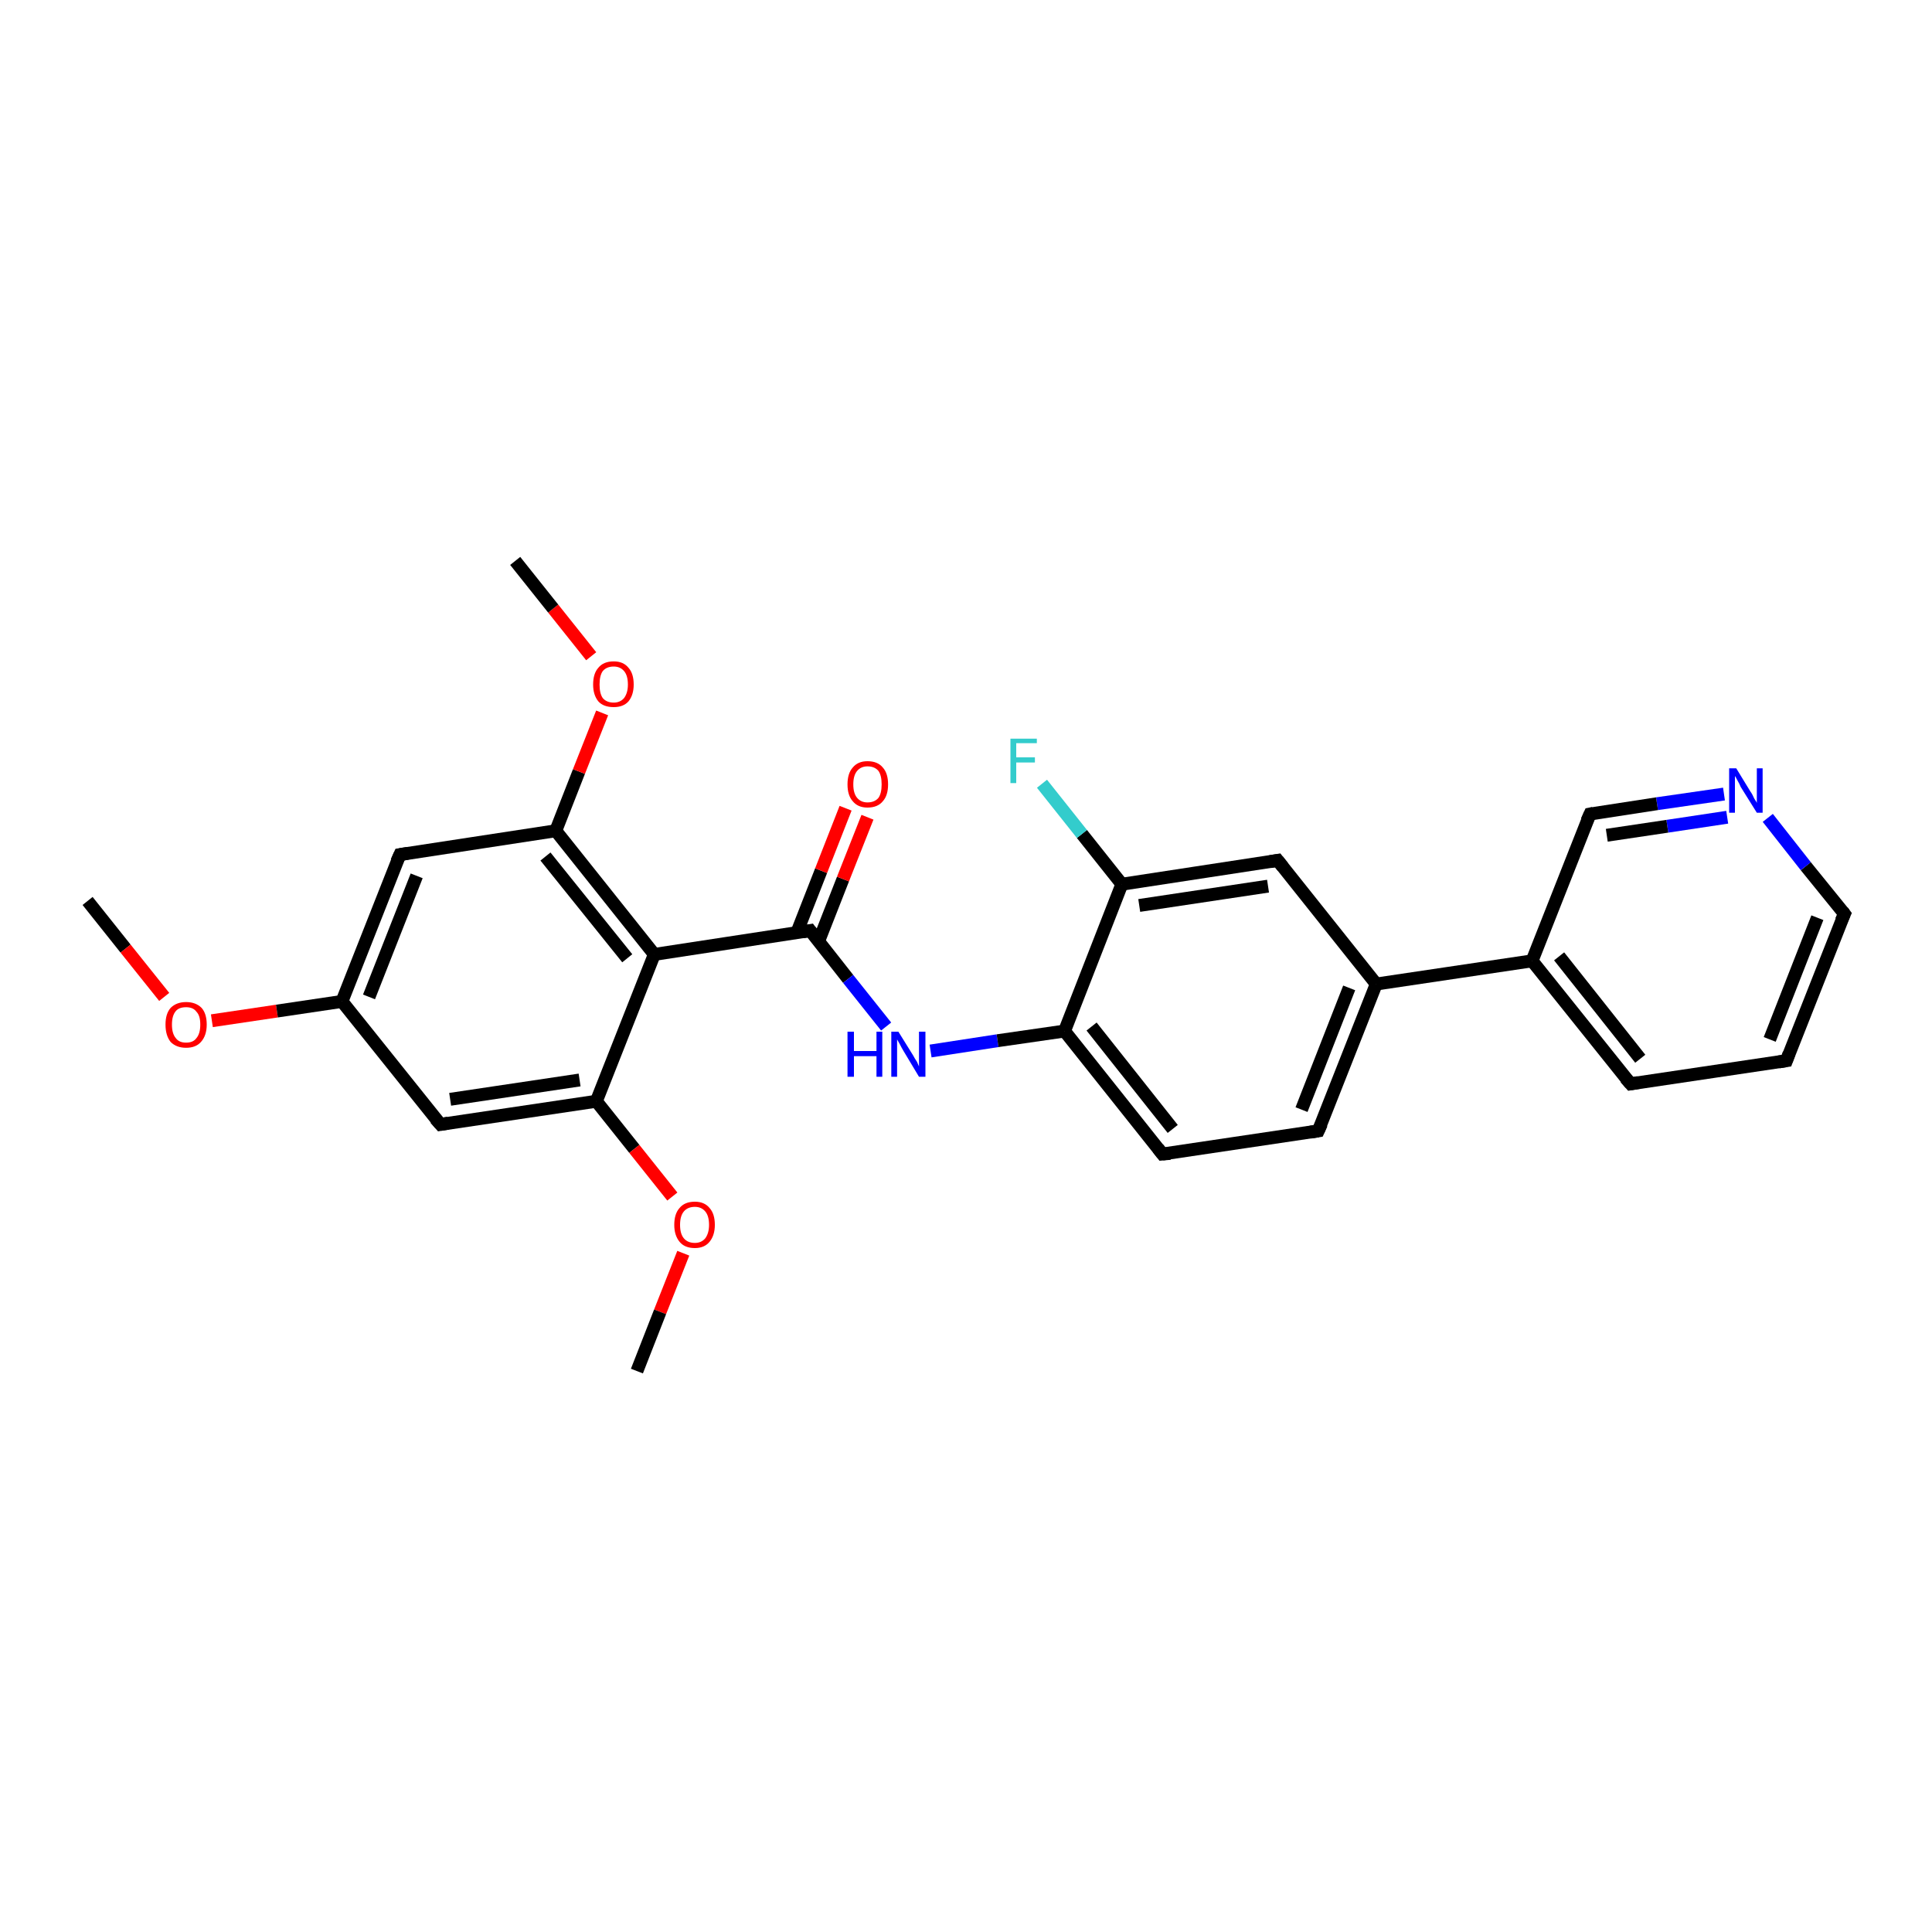 <?xml version='1.0' encoding='iso-8859-1'?>
<svg version='1.1' baseProfile='full'
              xmlns='http://www.w3.org/2000/svg'
                      xmlns:rdkit='http://www.rdkit.org/xml'
                      xmlns:xlink='http://www.w3.org/1999/xlink'
                  xml:space='preserve'
width='300px' height='300px' viewBox='0 0 300 300'>
<!-- END OF HEADER -->
<rect style='opacity:1.0;fill:#FFFFFF;stroke:none' width='300.0' height='300.0' x='0.0' y='0.0'> </rect>
<path class='bond-0 atom-0 atom-1' d='M 13.6,139.9 L 19.5,147.3' style='fill:none;fill-rule:evenodd;stroke:#000000;stroke-width:2.0px;stroke-linecap:butt;stroke-linejoin:miter;stroke-opacity:1' />
<path class='bond-0 atom-0 atom-1' d='M 19.5,147.3 L 25.5,154.8' style='fill:none;fill-rule:evenodd;stroke:#FF0000;stroke-width:2.0px;stroke-linecap:butt;stroke-linejoin:miter;stroke-opacity:1' />
<path class='bond-1 atom-1 atom-2' d='M 32.9,158.5 L 43.0,157.0' style='fill:none;fill-rule:evenodd;stroke:#FF0000;stroke-width:2.0px;stroke-linecap:butt;stroke-linejoin:miter;stroke-opacity:1' />
<path class='bond-1 atom-1 atom-2' d='M 43.0,157.0 L 53.1,155.5' style='fill:none;fill-rule:evenodd;stroke:#000000;stroke-width:2.0px;stroke-linecap:butt;stroke-linejoin:miter;stroke-opacity:1' />
<path class='bond-2 atom-2 atom-3' d='M 53.1,155.5 L 62.1,132.7' style='fill:none;fill-rule:evenodd;stroke:#000000;stroke-width:2.0px;stroke-linecap:butt;stroke-linejoin:miter;stroke-opacity:1' />
<path class='bond-2 atom-2 atom-3' d='M 57.3,154.8 L 64.7,136.0' style='fill:none;fill-rule:evenodd;stroke:#000000;stroke-width:2.0px;stroke-linecap:butt;stroke-linejoin:miter;stroke-opacity:1' />
<path class='bond-3 atom-3 atom-4' d='M 62.1,132.7 L 86.3,129.0' style='fill:none;fill-rule:evenodd;stroke:#000000;stroke-width:2.0px;stroke-linecap:butt;stroke-linejoin:miter;stroke-opacity:1' />
<path class='bond-4 atom-4 atom-5' d='M 86.3,129.0 L 89.9,119.8' style='fill:none;fill-rule:evenodd;stroke:#000000;stroke-width:2.0px;stroke-linecap:butt;stroke-linejoin:miter;stroke-opacity:1' />
<path class='bond-4 atom-4 atom-5' d='M 89.9,119.8 L 93.5,110.7' style='fill:none;fill-rule:evenodd;stroke:#FF0000;stroke-width:2.0px;stroke-linecap:butt;stroke-linejoin:miter;stroke-opacity:1' />
<path class='bond-5 atom-5 atom-6' d='M 91.8,101.9 L 85.9,94.5' style='fill:none;fill-rule:evenodd;stroke:#FF0000;stroke-width:2.0px;stroke-linecap:butt;stroke-linejoin:miter;stroke-opacity:1' />
<path class='bond-5 atom-5 atom-6' d='M 85.9,94.5 L 80.0,87.1' style='fill:none;fill-rule:evenodd;stroke:#000000;stroke-width:2.0px;stroke-linecap:butt;stroke-linejoin:miter;stroke-opacity:1' />
<path class='bond-6 atom-4 atom-7' d='M 86.3,129.0 L 101.6,148.2' style='fill:none;fill-rule:evenodd;stroke:#000000;stroke-width:2.0px;stroke-linecap:butt;stroke-linejoin:miter;stroke-opacity:1' />
<path class='bond-6 atom-4 atom-7' d='M 84.7,133.0 L 97.4,148.8' style='fill:none;fill-rule:evenodd;stroke:#000000;stroke-width:2.0px;stroke-linecap:butt;stroke-linejoin:miter;stroke-opacity:1' />
<path class='bond-7 atom-7 atom-8' d='M 101.6,148.2 L 125.8,144.5' style='fill:none;fill-rule:evenodd;stroke:#000000;stroke-width:2.0px;stroke-linecap:butt;stroke-linejoin:miter;stroke-opacity:1' />
<path class='bond-8 atom-8 atom-9' d='M 127.1,146.2 L 130.9,136.5' style='fill:none;fill-rule:evenodd;stroke:#000000;stroke-width:2.0px;stroke-linecap:butt;stroke-linejoin:miter;stroke-opacity:1' />
<path class='bond-8 atom-8 atom-9' d='M 130.9,136.5 L 134.7,126.9' style='fill:none;fill-rule:evenodd;stroke:#FF0000;stroke-width:2.0px;stroke-linecap:butt;stroke-linejoin:miter;stroke-opacity:1' />
<path class='bond-8 atom-8 atom-9' d='M 123.7,144.9 L 127.5,135.2' style='fill:none;fill-rule:evenodd;stroke:#000000;stroke-width:2.0px;stroke-linecap:butt;stroke-linejoin:miter;stroke-opacity:1' />
<path class='bond-8 atom-8 atom-9' d='M 127.5,135.2 L 131.3,125.5' style='fill:none;fill-rule:evenodd;stroke:#FF0000;stroke-width:2.0px;stroke-linecap:butt;stroke-linejoin:miter;stroke-opacity:1' />
<path class='bond-9 atom-8 atom-10' d='M 125.8,144.5 L 131.7,152.0' style='fill:none;fill-rule:evenodd;stroke:#000000;stroke-width:2.0px;stroke-linecap:butt;stroke-linejoin:miter;stroke-opacity:1' />
<path class='bond-9 atom-8 atom-10' d='M 131.7,152.0 L 137.6,159.4' style='fill:none;fill-rule:evenodd;stroke:#0000FF;stroke-width:2.0px;stroke-linecap:butt;stroke-linejoin:miter;stroke-opacity:1' />
<path class='bond-10 atom-10 atom-11' d='M 144.5,163.2 L 154.9,161.6' style='fill:none;fill-rule:evenodd;stroke:#0000FF;stroke-width:2.0px;stroke-linecap:butt;stroke-linejoin:miter;stroke-opacity:1' />
<path class='bond-10 atom-10 atom-11' d='M 154.9,161.6 L 165.3,160.1' style='fill:none;fill-rule:evenodd;stroke:#000000;stroke-width:2.0px;stroke-linecap:butt;stroke-linejoin:miter;stroke-opacity:1' />
<path class='bond-11 atom-11 atom-12' d='M 165.3,160.1 L 180.5,179.2' style='fill:none;fill-rule:evenodd;stroke:#000000;stroke-width:2.0px;stroke-linecap:butt;stroke-linejoin:miter;stroke-opacity:1' />
<path class='bond-11 atom-11 atom-12' d='M 169.5,159.4 L 182.1,175.3' style='fill:none;fill-rule:evenodd;stroke:#000000;stroke-width:2.0px;stroke-linecap:butt;stroke-linejoin:miter;stroke-opacity:1' />
<path class='bond-12 atom-12 atom-13' d='M 180.5,179.2 L 204.7,175.6' style='fill:none;fill-rule:evenodd;stroke:#000000;stroke-width:2.0px;stroke-linecap:butt;stroke-linejoin:miter;stroke-opacity:1' />
<path class='bond-13 atom-13 atom-14' d='M 204.7,175.6 L 213.7,152.8' style='fill:none;fill-rule:evenodd;stroke:#000000;stroke-width:2.0px;stroke-linecap:butt;stroke-linejoin:miter;stroke-opacity:1' />
<path class='bond-13 atom-13 atom-14' d='M 202.1,172.3 L 209.5,153.4' style='fill:none;fill-rule:evenodd;stroke:#000000;stroke-width:2.0px;stroke-linecap:butt;stroke-linejoin:miter;stroke-opacity:1' />
<path class='bond-14 atom-14 atom-15' d='M 213.7,152.8 L 198.4,133.6' style='fill:none;fill-rule:evenodd;stroke:#000000;stroke-width:2.0px;stroke-linecap:butt;stroke-linejoin:miter;stroke-opacity:1' />
<path class='bond-15 atom-15 atom-16' d='M 198.4,133.6 L 174.2,137.3' style='fill:none;fill-rule:evenodd;stroke:#000000;stroke-width:2.0px;stroke-linecap:butt;stroke-linejoin:miter;stroke-opacity:1' />
<path class='bond-15 atom-15 atom-16' d='M 196.9,137.6 L 176.9,140.6' style='fill:none;fill-rule:evenodd;stroke:#000000;stroke-width:2.0px;stroke-linecap:butt;stroke-linejoin:miter;stroke-opacity:1' />
<path class='bond-16 atom-16 atom-17' d='M 174.2,137.3 L 168.0,129.5' style='fill:none;fill-rule:evenodd;stroke:#000000;stroke-width:2.0px;stroke-linecap:butt;stroke-linejoin:miter;stroke-opacity:1' />
<path class='bond-16 atom-16 atom-17' d='M 168.0,129.5 L 161.8,121.7' style='fill:none;fill-rule:evenodd;stroke:#33CCCC;stroke-width:2.0px;stroke-linecap:butt;stroke-linejoin:miter;stroke-opacity:1' />
<path class='bond-17 atom-14 atom-18' d='M 213.7,152.8 L 237.9,149.2' style='fill:none;fill-rule:evenodd;stroke:#000000;stroke-width:2.0px;stroke-linecap:butt;stroke-linejoin:miter;stroke-opacity:1' />
<path class='bond-18 atom-18 atom-19' d='M 237.9,149.2 L 253.2,168.3' style='fill:none;fill-rule:evenodd;stroke:#000000;stroke-width:2.0px;stroke-linecap:butt;stroke-linejoin:miter;stroke-opacity:1' />
<path class='bond-18 atom-18 atom-19' d='M 242.1,148.5 L 254.7,164.4' style='fill:none;fill-rule:evenodd;stroke:#000000;stroke-width:2.0px;stroke-linecap:butt;stroke-linejoin:miter;stroke-opacity:1' />
<path class='bond-19 atom-19 atom-20' d='M 253.2,168.3 L 277.4,164.7' style='fill:none;fill-rule:evenodd;stroke:#000000;stroke-width:2.0px;stroke-linecap:butt;stroke-linejoin:miter;stroke-opacity:1' />
<path class='bond-20 atom-20 atom-21' d='M 277.4,164.7 L 286.4,141.9' style='fill:none;fill-rule:evenodd;stroke:#000000;stroke-width:2.0px;stroke-linecap:butt;stroke-linejoin:miter;stroke-opacity:1' />
<path class='bond-20 atom-20 atom-21' d='M 274.8,161.4 L 282.2,142.5' style='fill:none;fill-rule:evenodd;stroke:#000000;stroke-width:2.0px;stroke-linecap:butt;stroke-linejoin:miter;stroke-opacity:1' />
<path class='bond-21 atom-21 atom-22' d='M 286.4,141.9 L 280.4,134.5' style='fill:none;fill-rule:evenodd;stroke:#000000;stroke-width:2.0px;stroke-linecap:butt;stroke-linejoin:miter;stroke-opacity:1' />
<path class='bond-21 atom-21 atom-22' d='M 280.4,134.5 L 274.5,127.0' style='fill:none;fill-rule:evenodd;stroke:#0000FF;stroke-width:2.0px;stroke-linecap:butt;stroke-linejoin:miter;stroke-opacity:1' />
<path class='bond-22 atom-22 atom-23' d='M 267.7,123.3 L 257.3,124.8' style='fill:none;fill-rule:evenodd;stroke:#0000FF;stroke-width:2.0px;stroke-linecap:butt;stroke-linejoin:miter;stroke-opacity:1' />
<path class='bond-22 atom-22 atom-23' d='M 257.3,124.8 L 246.9,126.4' style='fill:none;fill-rule:evenodd;stroke:#000000;stroke-width:2.0px;stroke-linecap:butt;stroke-linejoin:miter;stroke-opacity:1' />
<path class='bond-22 atom-22 atom-23' d='M 268.2,126.9 L 258.9,128.3' style='fill:none;fill-rule:evenodd;stroke:#0000FF;stroke-width:2.0px;stroke-linecap:butt;stroke-linejoin:miter;stroke-opacity:1' />
<path class='bond-22 atom-22 atom-23' d='M 258.9,128.3 L 249.5,129.7' style='fill:none;fill-rule:evenodd;stroke:#000000;stroke-width:2.0px;stroke-linecap:butt;stroke-linejoin:miter;stroke-opacity:1' />
<path class='bond-23 atom-7 atom-24' d='M 101.6,148.2 L 92.6,171.0' style='fill:none;fill-rule:evenodd;stroke:#000000;stroke-width:2.0px;stroke-linecap:butt;stroke-linejoin:miter;stroke-opacity:1' />
<path class='bond-24 atom-24 atom-25' d='M 92.6,171.0 L 98.5,178.4' style='fill:none;fill-rule:evenodd;stroke:#000000;stroke-width:2.0px;stroke-linecap:butt;stroke-linejoin:miter;stroke-opacity:1' />
<path class='bond-24 atom-24 atom-25' d='M 98.5,178.4 L 104.4,185.8' style='fill:none;fill-rule:evenodd;stroke:#FF0000;stroke-width:2.0px;stroke-linecap:butt;stroke-linejoin:miter;stroke-opacity:1' />
<path class='bond-25 atom-25 atom-26' d='M 106.1,194.6 L 102.5,203.7' style='fill:none;fill-rule:evenodd;stroke:#FF0000;stroke-width:2.0px;stroke-linecap:butt;stroke-linejoin:miter;stroke-opacity:1' />
<path class='bond-25 atom-25 atom-26' d='M 102.5,203.7 L 98.9,212.9' style='fill:none;fill-rule:evenodd;stroke:#000000;stroke-width:2.0px;stroke-linecap:butt;stroke-linejoin:miter;stroke-opacity:1' />
<path class='bond-26 atom-24 atom-27' d='M 92.6,171.0 L 68.4,174.6' style='fill:none;fill-rule:evenodd;stroke:#000000;stroke-width:2.0px;stroke-linecap:butt;stroke-linejoin:miter;stroke-opacity:1' />
<path class='bond-26 atom-24 atom-27' d='M 90.0,167.7 L 69.9,170.7' style='fill:none;fill-rule:evenodd;stroke:#000000;stroke-width:2.0px;stroke-linecap:butt;stroke-linejoin:miter;stroke-opacity:1' />
<path class='bond-27 atom-27 atom-2' d='M 68.4,174.6 L 53.1,155.5' style='fill:none;fill-rule:evenodd;stroke:#000000;stroke-width:2.0px;stroke-linecap:butt;stroke-linejoin:miter;stroke-opacity:1' />
<path class='bond-28 atom-16 atom-11' d='M 174.2,137.3 L 165.3,160.1' style='fill:none;fill-rule:evenodd;stroke:#000000;stroke-width:2.0px;stroke-linecap:butt;stroke-linejoin:miter;stroke-opacity:1' />
<path class='bond-29 atom-23 atom-18' d='M 246.9,126.4 L 237.9,149.2' style='fill:none;fill-rule:evenodd;stroke:#000000;stroke-width:2.0px;stroke-linecap:butt;stroke-linejoin:miter;stroke-opacity:1' />
<path d='M 61.6,133.8 L 62.1,132.7 L 63.3,132.5' style='fill:none;stroke:#000000;stroke-width:2.0px;stroke-linecap:butt;stroke-linejoin:miter;stroke-opacity:1;' />
<path d='M 124.6,144.7 L 125.8,144.5 L 126.1,144.9' style='fill:none;stroke:#000000;stroke-width:2.0px;stroke-linecap:butt;stroke-linejoin:miter;stroke-opacity:1;' />
<path d='M 179.8,178.3 L 180.5,179.2 L 181.7,179.1' style='fill:none;stroke:#000000;stroke-width:2.0px;stroke-linecap:butt;stroke-linejoin:miter;stroke-opacity:1;' />
<path d='M 203.5,175.8 L 204.7,175.6 L 205.2,174.5' style='fill:none;stroke:#000000;stroke-width:2.0px;stroke-linecap:butt;stroke-linejoin:miter;stroke-opacity:1;' />
<path d='M 199.2,134.6 L 198.4,133.6 L 197.2,133.8' style='fill:none;stroke:#000000;stroke-width:2.0px;stroke-linecap:butt;stroke-linejoin:miter;stroke-opacity:1;' />
<path d='M 252.4,167.4 L 253.2,168.3 L 254.4,168.1' style='fill:none;stroke:#000000;stroke-width:2.0px;stroke-linecap:butt;stroke-linejoin:miter;stroke-opacity:1;' />
<path d='M 276.2,164.9 L 277.4,164.7 L 277.8,163.6' style='fill:none;stroke:#000000;stroke-width:2.0px;stroke-linecap:butt;stroke-linejoin:miter;stroke-opacity:1;' />
<path d='M 285.9,143.0 L 286.4,141.9 L 286.1,141.5' style='fill:none;stroke:#000000;stroke-width:2.0px;stroke-linecap:butt;stroke-linejoin:miter;stroke-opacity:1;' />
<path d='M 247.4,126.3 L 246.9,126.4 L 246.4,127.5' style='fill:none;stroke:#000000;stroke-width:2.0px;stroke-linecap:butt;stroke-linejoin:miter;stroke-opacity:1;' />
<path d='M 69.6,174.4 L 68.4,174.6 L 67.6,173.7' style='fill:none;stroke:#000000;stroke-width:2.0px;stroke-linecap:butt;stroke-linejoin:miter;stroke-opacity:1;' />
<path class='atom-1' d='M 25.7 159.1
Q 25.7 157.4, 26.5 156.5
Q 27.4 155.6, 28.9 155.6
Q 30.4 155.6, 31.3 156.5
Q 32.1 157.4, 32.1 159.1
Q 32.1 160.8, 31.2 161.8
Q 30.4 162.7, 28.9 162.7
Q 27.4 162.7, 26.5 161.8
Q 25.7 160.8, 25.7 159.1
M 28.9 161.9
Q 30.0 161.9, 30.5 161.2
Q 31.1 160.5, 31.1 159.1
Q 31.1 157.7, 30.5 157.1
Q 30.0 156.4, 28.9 156.4
Q 27.8 156.4, 27.3 157.0
Q 26.7 157.7, 26.7 159.1
Q 26.7 160.5, 27.3 161.2
Q 27.8 161.9, 28.9 161.9
' fill='#FF0000'/>
<path class='atom-5' d='M 92.1 106.3
Q 92.1 104.6, 92.9 103.7
Q 93.7 102.7, 95.3 102.7
Q 96.8 102.7, 97.6 103.7
Q 98.4 104.6, 98.4 106.3
Q 98.4 107.9, 97.6 108.9
Q 96.8 109.8, 95.3 109.8
Q 93.7 109.8, 92.9 108.9
Q 92.1 107.9, 92.1 106.3
M 95.3 109.1
Q 96.3 109.1, 96.9 108.4
Q 97.5 107.6, 97.5 106.3
Q 97.5 104.9, 96.9 104.2
Q 96.3 103.5, 95.3 103.5
Q 94.2 103.5, 93.6 104.2
Q 93.1 104.9, 93.1 106.3
Q 93.1 107.7, 93.6 108.4
Q 94.2 109.1, 95.3 109.1
' fill='#FF0000'/>
<path class='atom-9' d='M 131.6 121.8
Q 131.6 120.1, 132.4 119.2
Q 133.2 118.2, 134.7 118.2
Q 136.3 118.2, 137.1 119.2
Q 137.9 120.1, 137.9 121.8
Q 137.9 123.5, 137.1 124.4
Q 136.3 125.4, 134.7 125.4
Q 133.2 125.4, 132.4 124.4
Q 131.6 123.5, 131.6 121.8
M 134.7 124.6
Q 135.8 124.6, 136.4 123.9
Q 136.9 123.2, 136.9 121.8
Q 136.9 120.4, 136.4 119.7
Q 135.8 119.0, 134.7 119.0
Q 133.7 119.0, 133.1 119.7
Q 132.5 120.4, 132.5 121.8
Q 132.5 123.2, 133.1 123.9
Q 133.7 124.6, 134.7 124.6
' fill='#FF0000'/>
<path class='atom-10' d='M 131.6 160.2
L 132.6 160.2
L 132.6 163.2
L 136.1 163.2
L 136.1 160.2
L 137.0 160.2
L 137.0 167.2
L 136.1 167.2
L 136.1 164.0
L 132.6 164.0
L 132.6 167.2
L 131.6 167.2
L 131.6 160.2
' fill='#0000FF'/>
<path class='atom-10' d='M 139.5 160.2
L 141.8 163.9
Q 142.0 164.3, 142.4 164.9
Q 142.7 165.6, 142.7 165.6
L 142.7 160.2
L 143.7 160.2
L 143.7 167.2
L 142.7 167.2
L 140.3 163.2
Q 140.0 162.7, 139.7 162.1
Q 139.4 161.6, 139.3 161.4
L 139.3 167.2
L 138.4 167.2
L 138.4 160.2
L 139.5 160.2
' fill='#0000FF'/>
<path class='atom-17' d='M 156.9 114.7
L 161.0 114.7
L 161.0 115.4
L 157.8 115.4
L 157.8 117.6
L 160.7 117.6
L 160.7 118.4
L 157.8 118.4
L 157.8 121.6
L 156.9 121.6
L 156.9 114.7
' fill='#33CCCC'/>
<path class='atom-22' d='M 269.6 119.3
L 271.8 122.9
Q 272.1 123.3, 272.4 124.0
Q 272.8 124.6, 272.8 124.7
L 272.8 119.3
L 273.7 119.3
L 273.7 126.2
L 272.8 126.2
L 270.3 122.2
Q 270.1 121.7, 269.8 121.2
Q 269.5 120.6, 269.4 120.5
L 269.4 126.2
L 268.5 126.2
L 268.5 119.3
L 269.6 119.3
' fill='#0000FF'/>
<path class='atom-25' d='M 104.7 190.2
Q 104.7 188.5, 105.5 187.6
Q 106.3 186.6, 107.9 186.6
Q 109.4 186.6, 110.2 187.6
Q 111.0 188.5, 111.0 190.2
Q 111.0 191.8, 110.2 192.8
Q 109.4 193.8, 107.9 193.8
Q 106.3 193.8, 105.5 192.8
Q 104.7 191.8, 104.7 190.2
M 107.9 193.0
Q 108.9 193.0, 109.5 192.3
Q 110.1 191.5, 110.1 190.2
Q 110.1 188.8, 109.5 188.1
Q 108.9 187.4, 107.9 187.4
Q 106.8 187.4, 106.2 188.1
Q 105.6 188.8, 105.6 190.2
Q 105.6 191.6, 106.2 192.3
Q 106.8 193.0, 107.9 193.0
' fill='#FF0000'/>
</svg>
